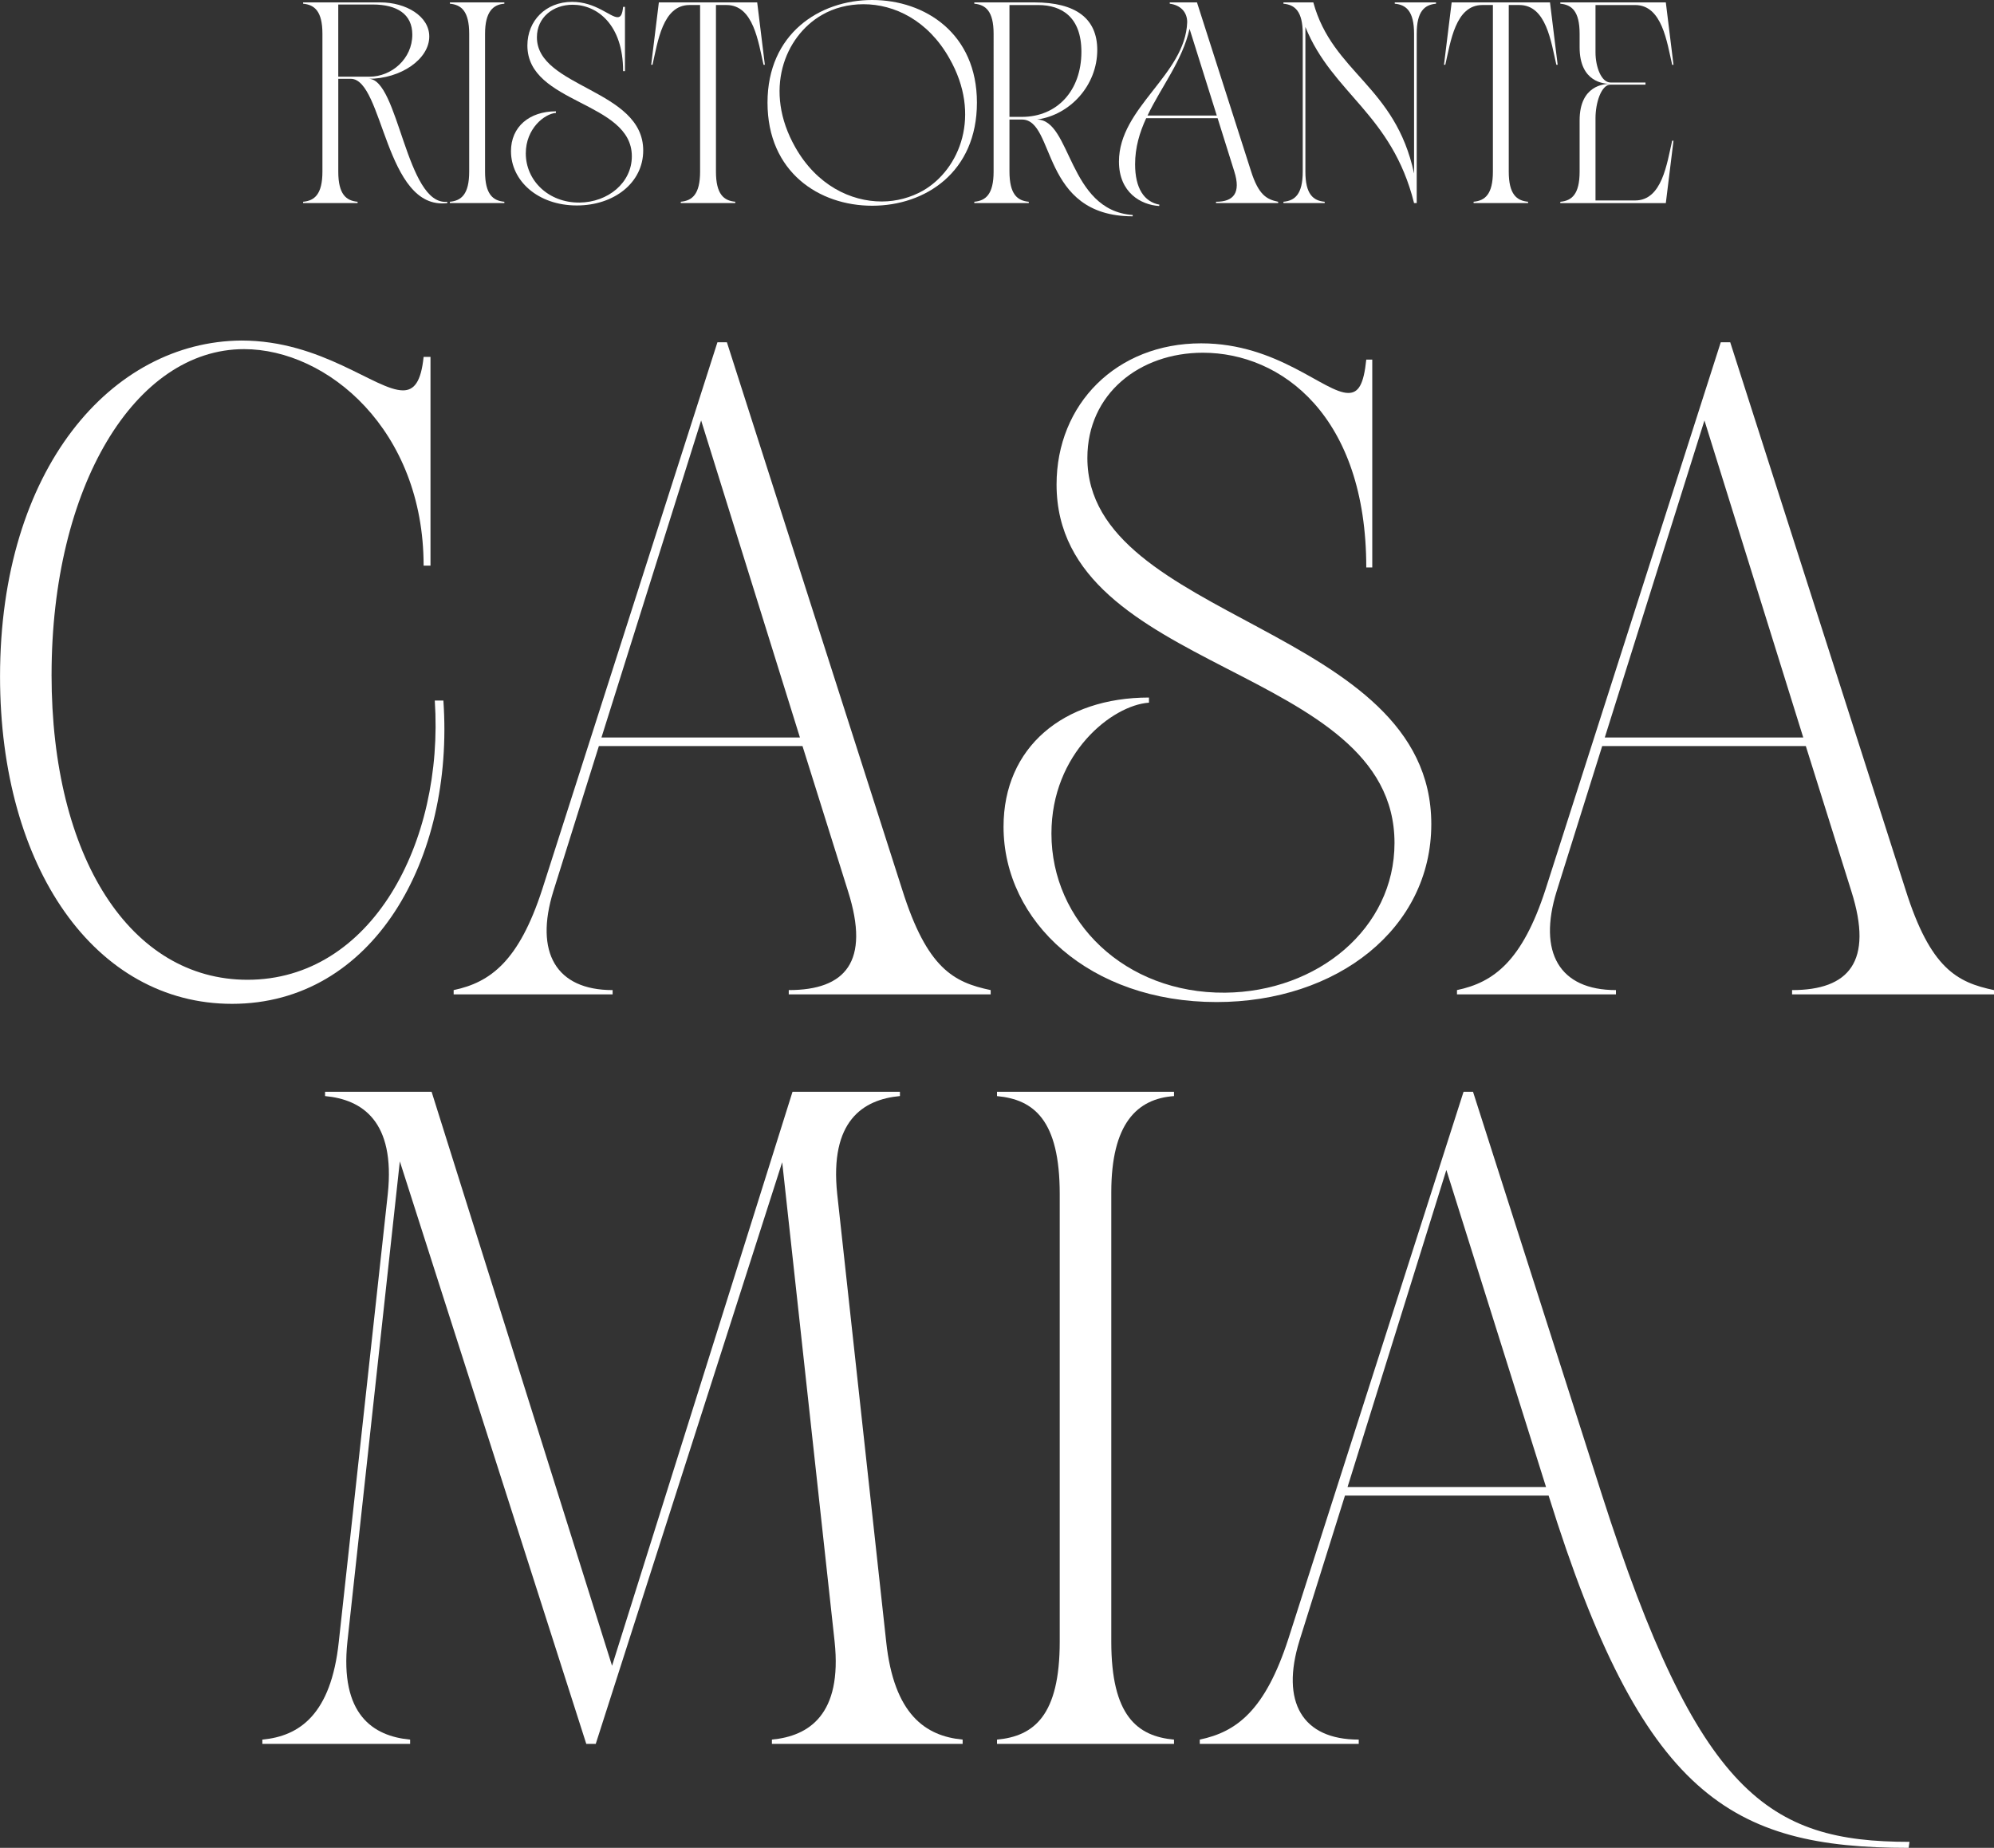 <svg xmlns="http://www.w3.org/2000/svg" id="Ebene_2" viewBox="0 0 92.549 85.768"><rect x="0" y="0" width="92.549" height="85.768" fill="#333333" stroke="none"/><defs><style>.cls-1{fill:#fff;}</style></defs><g id="Ebene_1-2"><path class="cls-1" d="M2.393,31.319c0,8.494,3.669,14.157,9.093,14.157,5.743,0,9.132-6.341,8.694-12.961h.399c.518,7.378-3.27,14.078-9.81,14.078-6.341,0-10.767-6.301-10.767-15.194,0-9.651,5.184-15.553,11.206-15.593,3.749,0,6.221,2.313,7.497,2.313.518,0,.838-.399.957-1.555h.319v9.691h-.319c0-6.301-4.467-10.05-8.335-10.05-5.065,0-8.933,6.381-8.933,15.114Z"></path><path class="cls-1" d="M37.248,34.629h-9.452l-2.114,6.74c-.877,2.831.12,4.586,2.752,4.586v.199h-7.378v-.199c1.715-.359,3.031-1.356,4.108-4.666l8.135-25.403h.439l8.135,25.403c1.156,3.669,2.393,4.307,4.108,4.666v.199h-9.372v-.199c2.632,0,3.789-1.316,2.752-4.586l-2.114-6.74ZM37.128,34.231l-4.586-14.716-4.626,14.716h9.212Z"></path><path class="cls-1" d="M46.578,38.372c0-3.693,2.78-5.996,6.75-5.996v.238c-1.707.119-4.527,2.343-4.527,6.075,0,4.09,3.415,7.426,8.061,7.386,4.289-.04,7.862-2.978,7.862-6.949,0-8.299-15.685-7.823-15.685-16.638,0-3.733,2.78-6.552,6.711-6.552,3.574,0,5.718,2.303,6.83,2.303.476,0,.715-.397.834-1.549h.278v9.649h-.278c0-7.028-3.931-9.967-7.584-9.967-2.938,0-5.361,1.906-5.361,4.884,0,7.584,15.963,7.783,15.963,16.995,0,4.844-4.368,8.259-9.967,8.259-5.877,0-9.887-3.733-9.887-8.14Z"></path><path class="cls-1" d="M83.816,34.629h-9.452l-2.114,6.74c-.877,2.831.12,4.586,2.752,4.586v.199h-7.378v-.199c1.715-.359,3.031-1.356,4.108-4.666l8.135-25.403h.439l8.135,25.403c1.156,3.669,2.393,4.307,4.108,4.666v.199h-9.372v-.199c2.632,0,3.789-1.316,2.752-4.586l-2.114-6.74ZM83.696,34.231l-4.586-14.716-4.626,14.716h9.212Z"></path><path class="cls-1" d="M28.409,77.314l8.375-26.64h4.985v.199c-1.715.159-3.27,1.156-2.911,4.546l2.273,20.777c.359,3.39,1.834,4.387,3.549,4.546v.199h-8.853v-.199c1.715-.16,3.27-1.157,2.911-4.546l-2.433-22.253-8.654,26.999h-.439l-8.654-27.038-2.433,22.293c-.359,3.39,1.196,4.387,2.911,4.546v.199h-6.859v-.199c1.715-.16,3.19-1.157,3.549-4.546l2.273-20.777c.359-3.39-1.196-4.387-2.911-4.546v-.199h4.945l8.375,26.64Z"></path><path class="cls-1" d="M46.275,80.943v-.199c1.715-.16,2.911-1.117,2.911-4.546v-20.777c0-3.43-1.196-4.387-2.911-4.546v-.199h8.215v.199c-1.715.12-2.911,1.276-2.911,4.466v20.857c0,3.43,1.196,4.387,2.911,4.546v.199h-8.215Z"></path><path class="cls-1" d="M60.312,76.157c-.877,2.831.12,4.586,2.752,4.586v.199h-7.378v-.199c1.715-.359,3.031-1.356,4.108-4.666l8.135-25.403h.439l5.982,18.704c4.466,13.918,7.737,16.111,14.277,16.111l-.04.279c-8.255,0-12.363-2.393-16.71-16.351h-9.452l-2.114,6.74ZM62.545,69.019h9.212l-4.626-14.716-4.586,14.716Z"></path><path class="cls-1" d="M15.701,3.658v4.308c0,1.056.368,1.35.896,1.399v.061h-2.528v-.061c.528-.049.896-.344.896-1.399V1.571c0-1.056-.368-1.35-.896-1.399v-.061h3.584c1.191,0,2.271.638,2.271,1.583,0,1.056-1.326,1.964-2.823,1.964,1.399-.037,1.743,5.904,3.658,5.707v.061c-2.897.356-2.958-5.769-4.48-5.769h-.577ZM15.701,3.559h1.448c1.031,0,1.988-.835,1.988-1.951,0-.945-.7-1.399-1.841-1.399h-1.596v3.351Z"></path><path class="cls-1" d="M20.881,9.426v-.061c.528-.049.896-.344.896-1.399V1.571c0-1.056-.368-1.35-.896-1.399v-.061h2.528v.061c-.528.037-.896.38-.896,1.399v6.395c0,1.056.368,1.35.896,1.399v.061h-2.528Z"></path><path class="cls-1" d="M23.716,7.02c0-1.141.859-1.853,2.087-1.853v.074c-.528.037-1.399.724-1.399,1.878,0,1.264,1.056,2.295,2.492,2.283,1.326-.012,2.43-.921,2.43-2.148,0-2.565-4.848-2.418-4.848-5.143,0-1.154.859-2.025,2.074-2.025,1.105,0,1.767.712,2.111.712.147,0,.221-.123.258-.479h.086v2.982h-.086c0-2.172-1.215-3.081-2.344-3.081-.908,0-1.657.589-1.657,1.51,0,2.344,4.934,2.406,4.934,5.253,0,1.497-1.35,2.553-3.081,2.553-1.816,0-3.056-1.154-3.056-2.516Z"></path><path class="cls-1" d="M35.144.11l.356,2.897h-.061c-.245-1.056-.466-2.774-1.718-2.774h-.491v7.732c0,1.056.368,1.35.896,1.399v.061h-2.528v-.061c.528-.049.896-.344.896-1.399V.233h-.491c-1.252,0-1.473,1.718-1.718,2.774h-.061l.356-2.897h4.566Z"></path><path class="cls-1" d="M40.483,0c2.455,0,4.86,1.559,4.86,4.762,0,3.228-2.393,4.787-4.86,4.787s-4.86-1.559-4.86-4.787c0-3.191,2.406-4.762,4.86-4.762ZM40.925,9.352c.687,0,1.35-.184,1.915-.503,1.718-.994,2.725-3.51,1.227-6.137-.994-1.767-2.553-2.516-3.989-2.516-.7,0-1.375.172-1.939.503-1.718.994-2.725,3.498-1.227,6.137.994,1.755,2.565,2.516,4.013,2.516Z"></path><path class="cls-1" d="M48.13,5.548c1.596,0,1.436,4.222,4.443,4.431v.061c-4.296,0-3.572-4.492-5.143-4.492h-.577v2.406c0,1.068.368,1.362.896,1.411v.061h-2.528v-.061c.528-.049.896-.344.896-1.399V1.571c0-1.056-.368-1.35-.896-1.399v-.061h2.786c1.927,0,2.921.749,2.921,2.209,0,1.645-1.264,3.019-2.798,3.228ZM46.853,5.425h.577c1.632,0,2.762-1.215,2.762-3.019,0-1.62-.921-2.172-2.001-2.172h-1.338v5.192Z"></path><path class="cls-1" d="M56.513,5.486h-3.314c-.307.663-.515,1.362-.515,2.136,0,1.117.417,1.743,1.129,1.878l-.012.061c-.835-.049-1.866-.614-1.866-2.062,0-2.516,3.081-4.026,3.167-6.468,0-.491-.331-.798-.81-.859v-.061h1.264l2.504,7.818c.356,1.129.736,1.326,1.264,1.436v.061h-2.884v-.061c.81,0,1.166-.405.847-1.411l-.773-2.467ZM56.476,5.364l-1.264-4.026c-.331,1.473-1.313,2.688-1.952,4.026h3.216Z"></path><path class="cls-1" d="M65.755,9.426h-.123c-1.031-4.136-3.793-5.081-5.044-8.174v6.714c0,1.056.368,1.35.896,1.399v.061h-1.915v-.061c.528-.049.896-.344.896-1.399V1.571c0-1.056-.368-1.35-.896-1.399v-.061h1.387c.896,3.277,3.805,3.866,4.676,7.941V1.571c0-1.056-.368-1.35-.896-1.399v-.061h1.915v.061c-.528.049-.896.344-.896,1.399v7.855Z"></path><path class="cls-1" d="M71.941.11l.356,2.897h-.061c-.245-1.056-.466-2.774-1.718-2.774h-.491v7.732c0,1.056.368,1.35.896,1.399v.061h-2.528v-.061c.528-.049.896-.344.896-1.399V.233h-.491c-1.252,0-1.473,1.718-1.718,2.774h-.061l.356-2.897h4.566Z"></path><path class="cls-1" d="M74.715,3.891c-.245,0-1.399-.061-1.399-1.694v-.626c0-1.056-.368-1.35-.896-1.399v-.061h4.897l.356,2.897h-.061c-.245-1.056-.466-2.774-1.718-2.774h-1.841v2.197c0,.675.27,1.399.7,1.399h1.62v.098h-1.62c-.43,0-.7.835-.7,1.559v3.817h1.841c1.252,0,1.473-1.718,1.718-2.774h.061l-.356,2.897h-4.897v-.061c.528-.049.896-.344.896-1.399v-2.381c0-1.632,1.154-1.694,1.399-1.694Z"></path></g></svg>